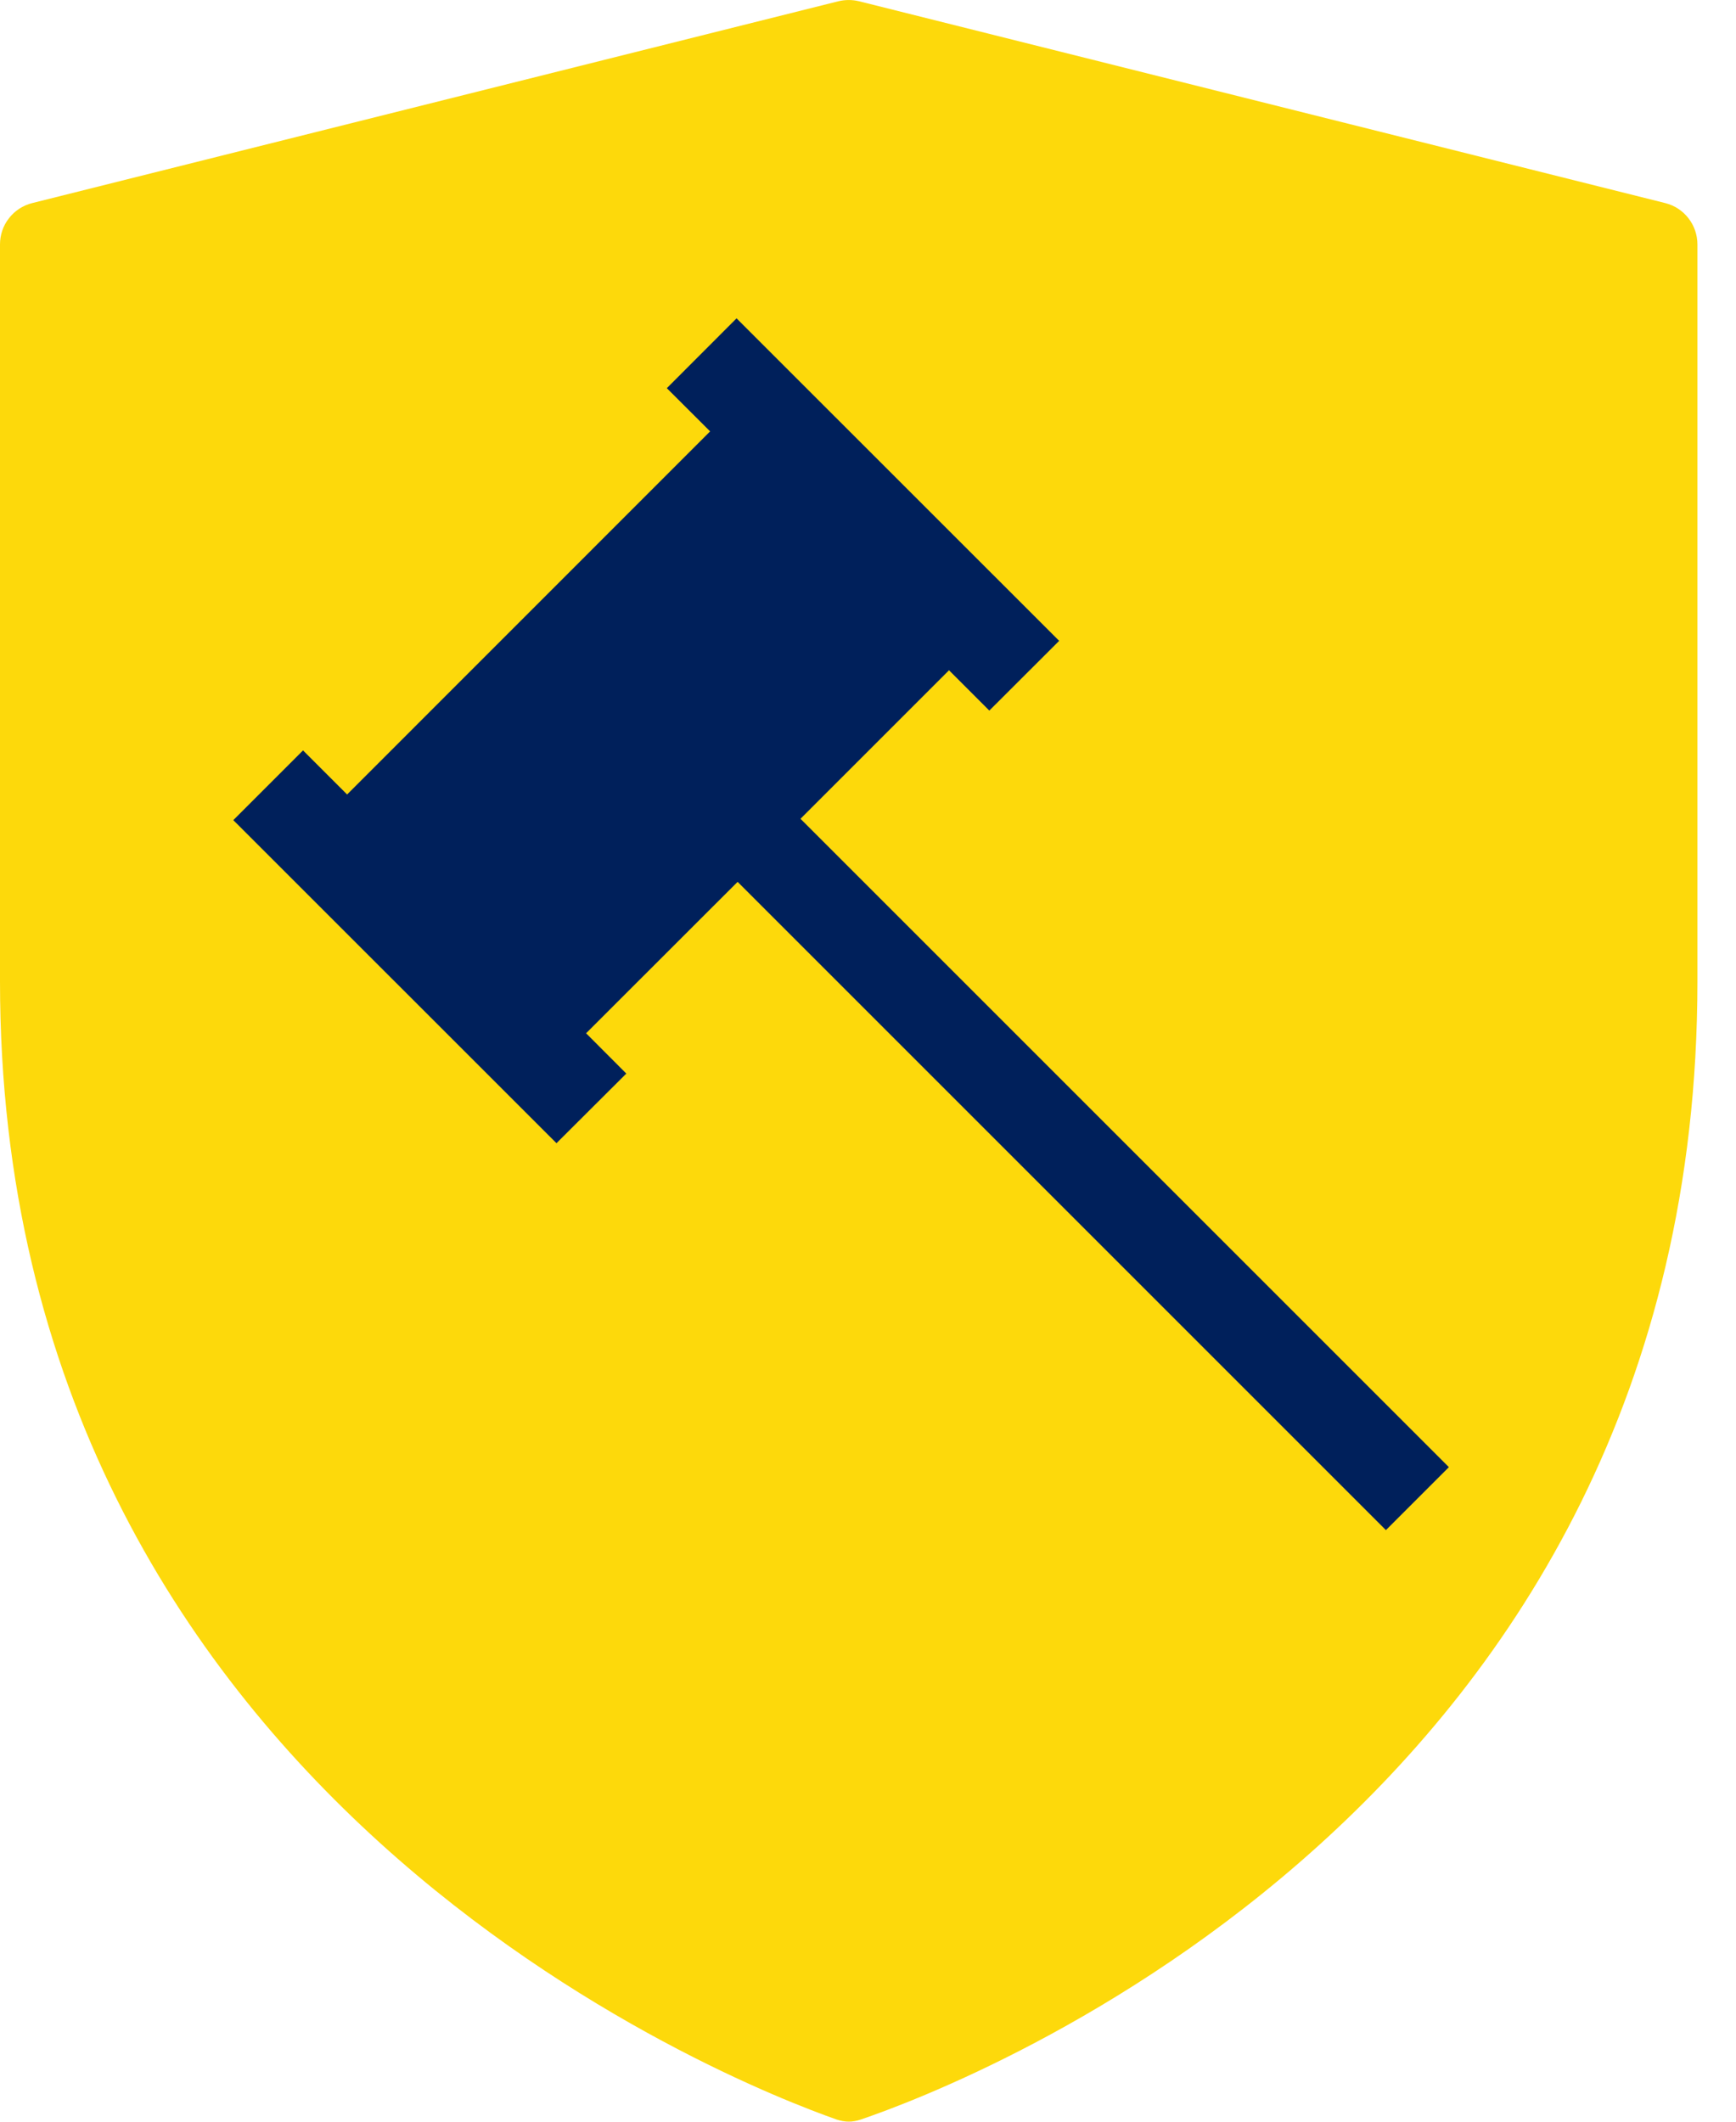 <svg width="18" height="22" viewBox="0 0 18 22" fill="none" xmlns="http://www.w3.org/2000/svg">
<g id="Group 60">
<path id="Union" fill-rule="evenodd" clip-rule="evenodd" d="M8.924 21.978C8.841 22.007 8.759 22.006 8.676 21.978C7.61 21.603 1.21367e-06 18.633 1.21367e-06 10.177V2.534C-0 2.436 0.032 2.34 0.093 2.263C0.153 2.185 0.238 2.13 0.333 2.106L8.693 0.013C8.763 -0.004 8.837 -0.004 8.907 0.013L17.267 2.106C17.362 2.13 17.447 2.185 17.507 2.263C17.567 2.34 17.6 2.436 17.6 2.534V10.178C17.6 18.72 9.992 21.615 8.924 21.978Z" fill="#FDD90B"/>
<g id="Group">
<path id="Vector" fill-rule="evenodd" clip-rule="evenodd" d="M3.599 8.238L7.363 4.473L6.914 4.025L7.637 3.301L10.982 6.645L10.258 7.368L9.84 6.95L8.3 8.49L15.023 15.213L14.37 15.866L7.648 9.144L6.077 10.714L6.494 11.132L5.77 11.854L2.419 8.504L3.142 7.781L3.599 8.238Z" fill="#00205B"/>
</g>
</g>
</svg>
